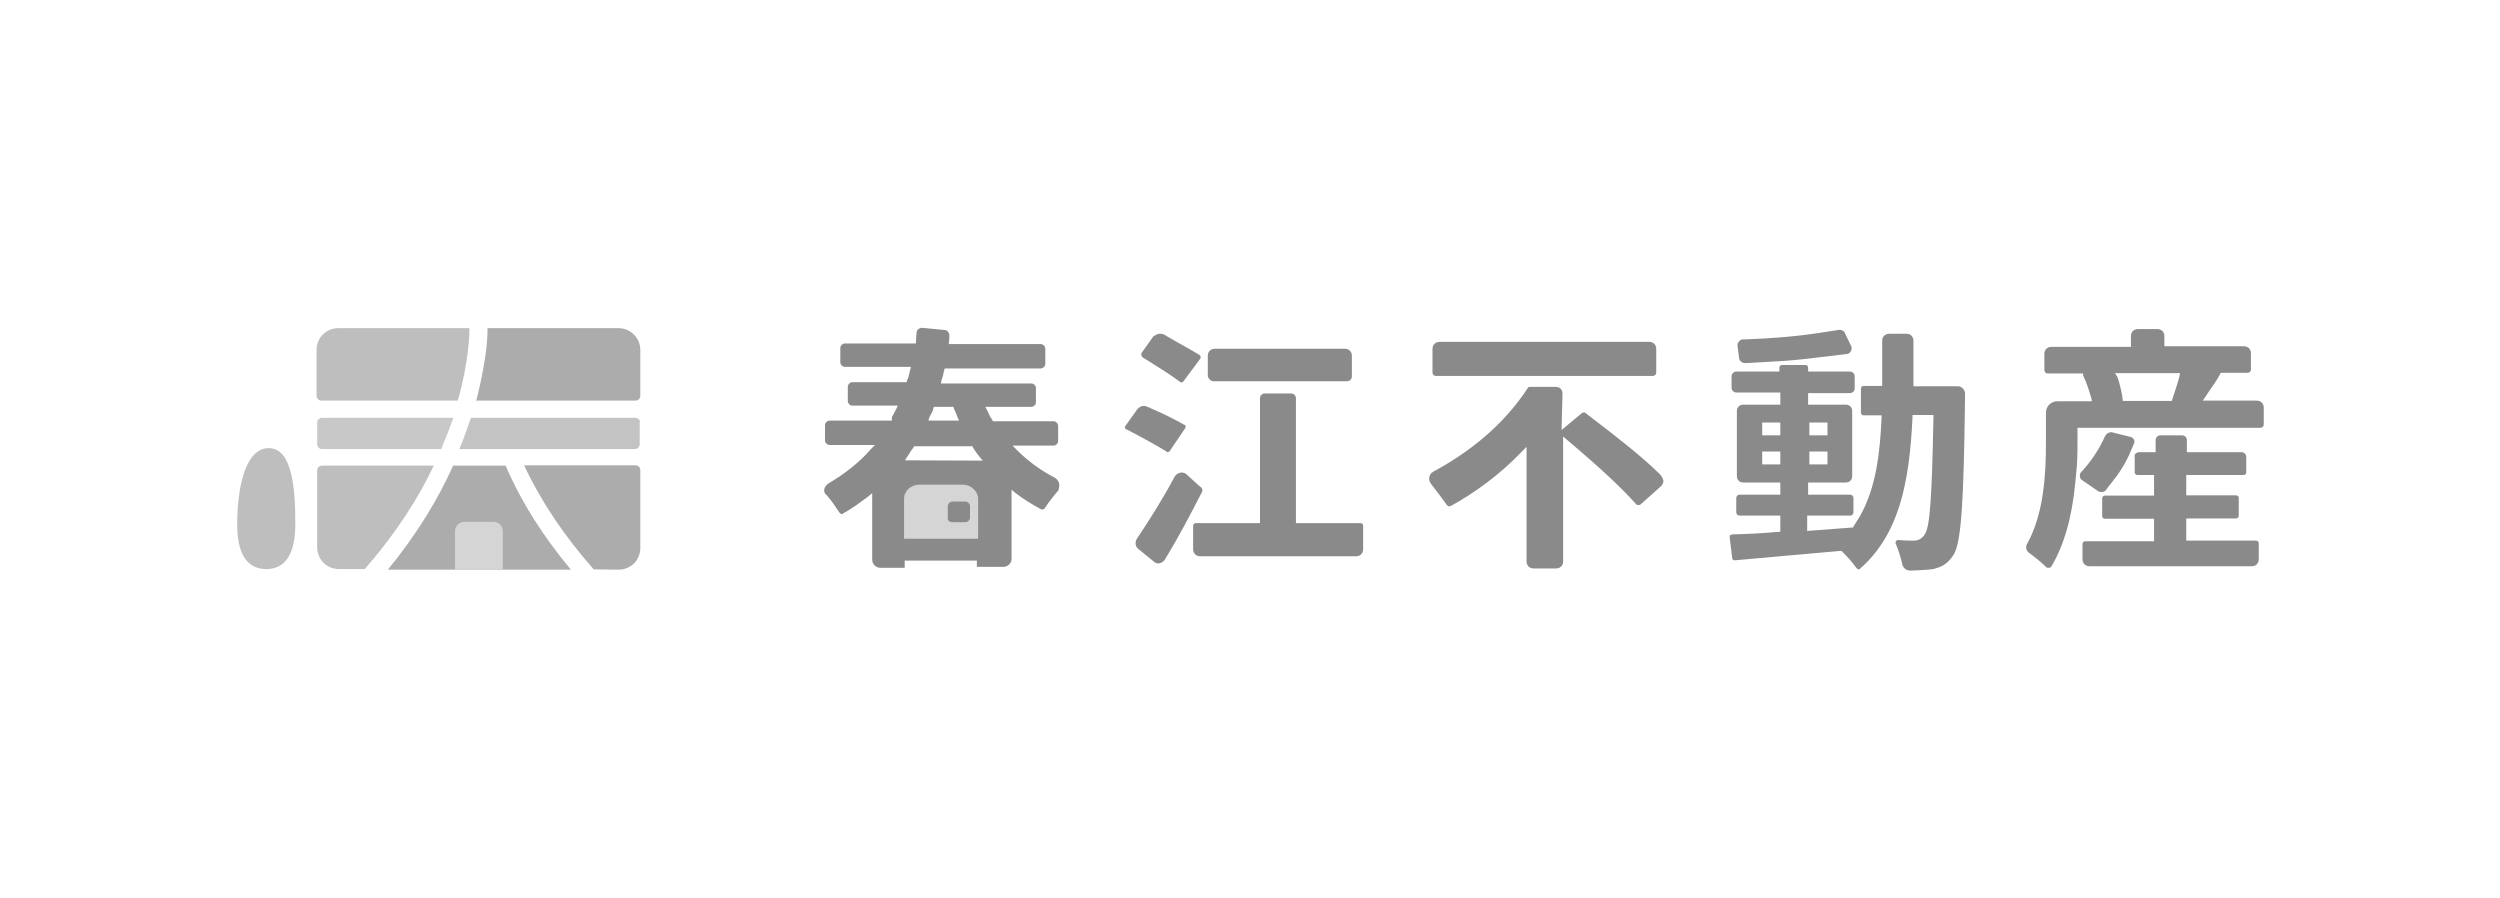 <?xml version="1.0" encoding="utf-8"?>
<!-- Generator: Adobe Illustrator 28.1.0, SVG Export Plug-In . SVG Version: 6.00 Build 0)  -->
<svg version="1.1" id="レイヤー_1" xmlns="http://www.w3.org/2000/svg" xmlns:xlink="http://www.w3.org/1999/xlink" x="0px"
	 y="0px" viewBox="0 0 800 287.2" style="enable-background:new 0 0 800 287.2;" xml:space="preserve">
<style type="text/css">
	.st0{fill:#ACACAC;}
	.st1{fill:#BEBEBE;}
	.st2{fill:#C3C3C3;}
	.st3{fill:#C8C8C8;}
	.st4{fill:#D5D5D5;}
	.st5{fill:#8A8A8A;}
</style>
<g>
	<path class="st0" d="M182.7,182.3c-8.6-10.3-15.8-21.4-20.9-33.3H145c-4.5,10.1-11.3,21.6-20.9,33.3H182.7z"/>
	<path class="st1" d="M103,149c-0.8,0-1.5,0.7-1.5,1.5v24.6c0,3.9,3,7,7,7h8.2c10.1-11.5,17.3-22.9,22.1-33.1H103z"/>
	<path class="st0" d="M197.9,182.3c3.9,0,7-3,7-7v-24.9c0-0.8-0.7-1.5-1.5-1.5h-35.7c5.6,11.9,13.1,22.9,22.3,33.3L197.9,182.3
		L197.9,182.3z"/>
	<path class="st1" d="M150.5,105h-42.2c-3.9,0-7,3-7,7v14.7c0,0.8,0.7,1.5,1.5,1.5h43.7c3.7-13.1,3.7-22.1,3.7-22.1v-1.1L150.5,105
		L150.5,105z"/>
	<path class="st0" d="M197.9,105H156v1.1c0,0.2,0,4.5-1.3,11.5c-0.5,3-1.3,6.7-2.3,10.6h51c0.8,0,1.5-0.7,1.5-1.5v-14.5
		C205,108.1,201.7,105,197.9,105z"/>
	<g>
		<path class="st2" d="M203.2,133.7h-52.5c-1.1,3-2.2,6.5-3.7,10h56.2c0.8,0,1.5-0.7,1.5-1.5v-7C205,134.4,204.1,133.7,203.2,133.7z
			"/>
	</g>
	<g>
		<path class="st3" d="M103,133.7c-0.8,0-1.5,0.7-1.5,1.5v7c0,0.8,0.7,1.5,1.5,1.5h38.2c1.5-3.7,2.8-7,3.9-10H103z"/>
	</g>
	<g>
		<path class="st4" d="M160.9,182.3V170c0-1.7-1.3-3-3-3h-9.3c-1.7,0-3,1.3-3,3v12.3H160.9z"/>
	</g>
	<path class="st1" d="M94.5,167.8c0,10.8-4.1,14.3-9.3,14.3s-9.3-3.5-9.3-14.3s2.3-24.4,10.1-24.4S94.5,157.3,94.5,167.8z"/>
	<g>
		<g>
			<path class="st5" d="M365.7,114.4l1.3,0.8c3.7,2.3,8,5,10.6,7c0.2,0,0.2,0.2,0.5,0.2c0.2,0,0.5-0.2,0.7-0.5l5.2-7
				c0.2-0.2,0.2-0.5,0.2-0.7s-0.2-0.5-0.5-0.7c-3.3-2-8-4.5-11.3-6.5c-0.5-0.2-0.8-0.2-1.3-0.2c-0.7,0-1.5,0.5-2,0.8l-3.7,5.2
				c-0.2,0.2-0.2,0.5-0.2,0.7S365.5,114.3,365.7,114.4z"/>
			<path class="st5" d="M388.4,122h42.7c0.8,0,1.5-0.7,1.5-1.5v-6.7c0-1.1-0.8-2.2-2.2-2.2h-41.7c-1.1,0-2.2,0.8-2.2,2.2v6.7
				C386.9,121.4,387.5,122,388.4,122z"/>
			<path class="st5" d="M384.1,155.8l-4.3-3.9c-0.5-0.5-1.1-0.7-1.7-0.7c-0.8,0-1.7,0.5-2.2,1.3c-3.7,7-8.2,14.1-12.1,19.9
				c-0.7,1.1-0.5,2.6,0.5,3.3l4.8,3.9c0.5,0.5,1.1,0.7,1.5,0.7c0.8,0,1.7-0.5,2.2-1.3c4.1-6.7,8-14.1,11.6-21.1
				C385,157,384.8,156.1,384.1,155.8z"/>
			<path class="st5" d="M373.7,144.7c0.2,0,0.5-0.2,0.7-0.5l4.8-7.1c0.2-0.2,0.2-0.5,0.2-0.7s-0.2-0.5-0.5-0.5
				c-2.6-1.5-6.5-3.5-11.9-5.8c-0.5-0.2-0.7-0.2-1.1-0.2c-0.8,0-1.5,0.5-2,1.1l-3.7,5.2c-0.2,0.2-0.2,0.5-0.2,0.7s0.2,0.5,0.5,0.5
				c3.3,1.7,9.1,4.8,12.8,7.1C373.3,144.7,373.5,144.7,373.7,144.7z"/>
			<path class="st5" d="M435.3,167.4h-20.6v-40c0-0.8-0.7-1.5-1.5-1.5h-8.5c-0.8,0-1.5,0.7-1.5,1.5v40h-20.6c-0.5,0-0.8,0.5-0.8,0.8
				v7.6c0,1.1,0.8,2.2,2.2,2.2h50c1.1,0,2.2-0.8,2.2-2.2v-7.6C436.2,167.6,435.7,167.4,435.3,167.4z"/>
		</g>
		<g>
			<path class="st5" d="M338.9,154.6c-0.2-0.7-0.7-1.3-1.3-1.7c-4.3-2.2-8.5-5.2-12.1-8.8l-1.5-1.5h13.1c0.8,0,1.5-0.7,1.5-1.5v-4.8
				c0-0.8-0.7-1.5-1.5-1.5h-19.4l-0.2-0.5c-0.7-0.8-1.1-2-1.5-2.8l-0.7-1.3H330c0.8,0,1.5-0.7,1.5-1.5v-4.5c0-0.8-0.7-1.5-1.5-1.5
				h-28.9l0.2-1.1c0.2-0.5,0.2-0.8,0.5-1.5c0-0.5,0.5-2.2,0.5-2.2h30.7c0.8,0,1.5-0.7,1.5-1.5v-4.8c0-0.8-0.7-1.5-1.5-1.5h-29.4
				c0,0,0.2-1.5,0.2-2.8c0-0.8-0.7-1.7-1.5-1.7l-7.3-0.7c-0.8,0-1.7,0.7-1.7,1.5s-0.2,2-0.2,2.8v0.7h-22.7c-0.8,0-1.5,0.7-1.5,1.5
				v4.5c0,0.8,0.7,1.5,1.5,1.5h21.1l-0.5,2c-0.2,0.7-0.2,1.3-0.7,2.2l-0.2,0.7h-17.3c-0.8,0-1.5,0.7-1.5,1.5v4.5
				c0,0.8,0.7,1.5,1.5,1.5h14.5l-0.5,1.1c-0.2,0.5-0.5,0.8-0.7,1.3c-0.2,0.5-0.5,0.8-0.7,1.3v1.1h-19.9c-0.8,0-1.5,0.7-1.5,1.5v4.8
				c0,0.8,0.7,1.5,1.5,1.5h14.5l-1.3,1.3c-3.7,4.3-8.5,8-13.6,11c-0.7,0.5-1.1,1.1-1.3,1.7c-0.2,0.7,0,1.5,0.7,2
				c1.5,1.7,3,3.9,4.1,5.6c0.2,0.2,0.5,0.5,0.7,0.5s0.2,0,0.5-0.2c2.8-1.5,5.4-3.5,8-5.4l1.3-1.1v21.3c0,1.3,1.1,2.6,2.6,2.6h7.8
				v-2.3h23.1v2h8.5c1.3,0,2.6-1.1,2.6-2.6v-22.1l1.3,1.1c2.6,2,5.4,3.7,8.2,5.2c0.2,0,0.2,0,0.5,0c0.2,0,0.7-0.2,0.7-0.5
				c1.1-1.7,2.8-3.9,4.3-5.6C338.9,156.1,339.1,155.3,338.9,154.6z M297.4,133.5c0.2-0.5,0.5-0.8,0.7-1.3c0.2-0.5,0.5-0.8,0.5-1.3
				l0.2-0.7h6.3l0.2,0.7c0.5,0.8,0.7,1.7,1.1,2.6l0.5,1.1h-9.8L297.4,133.5z M289.6,147.3l0.8-1.3c0.5-0.7,0.8-1.1,1.1-1.7l1.1-1.5
				h18.6l0.2,0.5c0.7,1.1,1.3,2,2,2.8l1.1,1.3L289.6,147.3L289.6,147.3z"/>
			<g>
				<path class="st4" d="M313,172.4v-12.8c0-2.3-2.2-4.5-4.8-4.5h-14.1c-2.6,0-4.8,2-4.8,4.5v12.8H313z"/>
			</g>
			<path class="st5" d="M304.8,167.1h4.1c0.8,0,1.5-0.7,1.5-1.5V162c0-0.8-0.7-1.5-1.5-1.5h-4.1c-0.8,0-1.5,0.7-1.5,1.5v3.5
				C303.1,166.6,303.9,167.1,304.8,167.1z"/>
		</g>
		<g>
			<path class="st5" d="M459.5,120.3h69.4c0.7,0,1.1-0.5,1.1-1.1v-7.6c0-1.1-0.8-2.2-2.2-2.2h-67.2c-1.1,0-2.2,0.8-2.2,2.2v7.6
				C458.4,119.9,458.9,120.3,459.5,120.3z"/>
			<path class="st5" d="M531.2,151.8c-5.6-5.6-14.5-12.5-21.6-17.9l-2.2-1.7c-0.2-0.2-0.2-0.2-0.5-0.2c-0.2,0-0.5,0-0.7,0.2
				l-6.5,5.4L500,126c0-1.3-0.8-2.2-2.2-2.2h-8.2c-0.5,0-0.7,0.2-0.8,0.5c-7.6,11.6-18.4,20.3-30.1,26.6c-0.7,0.5-1.1,0.8-1.3,1.7
				c-0.2,0.7,0,1.5,0.5,2.2c1.7,2.2,3.7,4.8,5,6.7c0.2,0.2,0.5,0.5,0.7,0.5s0.2,0,0.5,0c8.2-4.5,16-10.3,22.9-17.5l1.5-1.5v36.7
				c0,1.1,0.8,2.2,2.2,2.2h7.3c1.1,0,2.2-0.8,2.2-2.2v-40l1.3,1.1c10.8,9.1,17.9,15.8,22.1,20.6c0.2,0.2,0.5,0.2,0.7,0.2
				s0.5,0,0.7-0.2l6.5-5.8c0.5-0.5,0.8-1.1,0.8-1.7C532.2,153.2,531.7,152.3,531.2,151.8z"/>
		</g>
		<g>
			<path class="st5" d="M569.7,118.9h-14.1c-0.8,0-1.5,0.7-1.5,1.5v3.7c0,0.8,0.7,1.5,1.5,1.5h14.1v3.9h-11.9c-1.1,0-2,0.8-2,2v20.9
				c0,1.1,0.8,2,2,2h11.9v3.9h-13c-0.7,0-1.1,0.5-1.1,1.1v4.5c0,0.7,0.5,1.1,1.1,1.1h13v5.2h-0.8c-5.4,0.5-10.3,0.7-14.5,0.8
				c-0.2,0-0.5,0.2-0.7,0.2c-0.2,0.2-0.2,0.5-0.2,0.7l0.8,6.7c0,0.5,0.5,0.7,0.8,0.7l0,0c9.5-0.8,21.8-2,33.7-3h0.5l0.2,0.2
				c1.7,1.7,3.3,3.5,4.5,5.2c0.2,0.2,0.5,0.5,0.7,0.5s0.5,0,0.5-0.2c12.5-11,15.8-27.4,16.8-48.4v-0.8h6.7v0.8
				c-0.5,25.9-1.1,35-2.8,37.4c-0.8,1.3-2,2-3.5,2c-1.1,0-2.8,0-5-0.2c-0.2,0-0.7,0.2-0.7,0.5c-0.2,0.2-0.2,0.5,0,0.8
				c0.8,2,1.5,4.1,2,6.3c0.2,1.3,1.3,2.2,2.6,2.2c0,0,5.8-0.2,7.3-0.5c2.8-0.7,4.5-1.5,6.5-4.5c2.6-3.9,3.3-18.1,3.7-49.7
				c0-0.2,0-1.3,0-2.3c-0.2-0.8-0.7-1.7-2-2h-14.5v-0.8c0-4.3,0-9.1,0-13.8c0-1.1-0.8-2.2-2.2-2.2h-5.6c-1.1,0-2.2,0.8-2.2,2.2v14.5
				h-6c-0.5,0-0.8,0.5-0.8,0.8v7.8c0,0.5,0.5,0.8,0.8,0.8h5.8v0.8c-0.5,11-1.7,22.4-7,31.6l0,0l-2.3,3.7v-0.2l-14.5,1.1V165H592
				c0.7,0,1.1-0.5,1.1-1.1v-4.5c0-0.7-0.5-1.1-1.1-1.1h-13.4v-3.9h12.1c1.1,0,2-0.8,2-2v-20.9c0-1.1-0.8-2-2-2h-12.1v-3.7H592
				c0.8,0,1.5-0.7,1.5-1.5v-3.9c0-0.8-0.7-1.5-1.5-1.5h-13.4v-1.3c0-0.5-0.5-0.8-0.8-0.8h-7.6c-0.5,0-0.8,0.5-0.8,0.8v1.3
				L569.7,118.9 M579,135.2h5.8v4.1H579V135.2z M579,144.5h5.8v4.1H579V144.5z M569.7,148.6h-5.8v-4.1h5.8V148.6z M569.7,139.3h-5.8
				v-4.1h5.8V139.3z"/>
			<path class="st5" d="M592.4,110.8l-2-4.1c-0.2-0.8-1.1-1.3-2.2-1.1l-4.5,0.7c-8.2,1.3-16.6,2-25.1,2.3h-0.8
				c-0.5,0-1.1,0.2-1.3,0.7c-0.5,0.5-0.5,0.8-0.5,1.3l0.5,3.9c0,0.8,0.8,1.7,2,1.7c0,0,0,0,0.2,0l8.6-0.5c4.8-0.2,9.5-0.7,14.3-1.3
				l9.3-1.1c0.7,0,1.1-0.5,1.3-0.8C592.6,111.9,592.6,111.2,592.4,110.8z"/>
		</g>
		<g>
			<path class="st5" d="M655.5,181.7c-0.2,0-0.5,0-0.7-0.2c-1.5-1.5-3.7-3.3-5.4-4.5c-1.1-0.7-1.3-2.2-0.7-3c5.4-9.8,6-22.4,6-32.6
				v-9.3c0-2.2,1.7-3.7,3.7-3.7h11l-0.2-1.1c-0.7-2.3-1.5-5-2.6-7.1l0,0v-0.7h-11.3c-0.7,0-1.1-0.5-1.1-1.1v-5.2
				c0-1.1,0.8-2.2,2.2-2.2h25.5v-3.5c0-1.1,0.8-2.2,2.2-2.2h6.3c1.1,0,2.2,0.8,2.2,2.2v3.3h25.5c1.1,0,2.2,0.8,2.2,2.2v5.2
				c0,0.7-0.5,1.1-1.1,1.1h-8.6l-0.2,0.5c-1.1,2-2.3,3.7-3.5,5.4l-2,3h17.3c1.1,0,2.2,0.8,2.2,2.2v5.4c0,0.7-0.5,1.1-1.1,1.1h-58.5
				v4.3c0,3,0,7-0.5,11l-0.2,2.2l0,0c-1.1,11.5-3.7,20.3-7.8,27.1C655.9,181.7,655.5,181.7,655.5,181.7 M679.1,126.6l0.2,1.7H695
				l0.2-0.7c0.8-2.6,1.7-5,2.2-7.1l0.2-1.1h-20.8l0.7,1.1C678.4,122.7,679.1,126.6,679.1,126.6 M684.4,144.7h5.4v-3.9
				c0-0.8,0.7-1.5,1.5-1.5h7c0.8,0,1.5,0.7,1.5,1.5v3.9h17.5c0.8,0,1.5,0.7,1.5,1.5v5c0,0.5-0.5,0.8-0.8,0.8h-18.4v6.5h16
				c0.5,0,0.8,0.5,0.8,0.8v5.8c0,0.5-0.5,0.8-0.8,0.8h-16v7.1H722c0.5,0,0.8,0.5,0.8,0.8v5.2c0,1.1-0.8,2.2-2.2,2.2h-52
				c-1.1,0-2.2-0.8-2.2-2.2V174c0-0.5,0.5-0.8,0.8-0.8h22.1V166h-15.8c-0.5,0-0.8-0.5-0.8-0.8v-5.8c0-0.5,0.5-0.8,0.8-0.8h15.8V152
				h-5.4c-0.5,0-0.8-0.5-0.8-0.8v-5.8C683.6,145,684,144.7,684.4,144.7z"/>
			<path class="st5" d="M671.6,157.3l-5.4-3.7c-0.7-0.5-0.8-1.5-0.5-2.2l0.7-0.8c3-3.3,5.4-7,7.1-10.8l0.5-0.8
				c0.5-0.5,1.1-0.7,1.7-0.7l6,1.5c1.1,0.2,1.7,1.5,1.1,2.3l-1.1,2.6c-1.5,3.5-3.5,6.7-5.8,9.5l-1.7,2.2
				C673.6,157.5,672.6,157.6,671.6,157.3z"/>
		</g>
	</g>
</g>
</svg>
